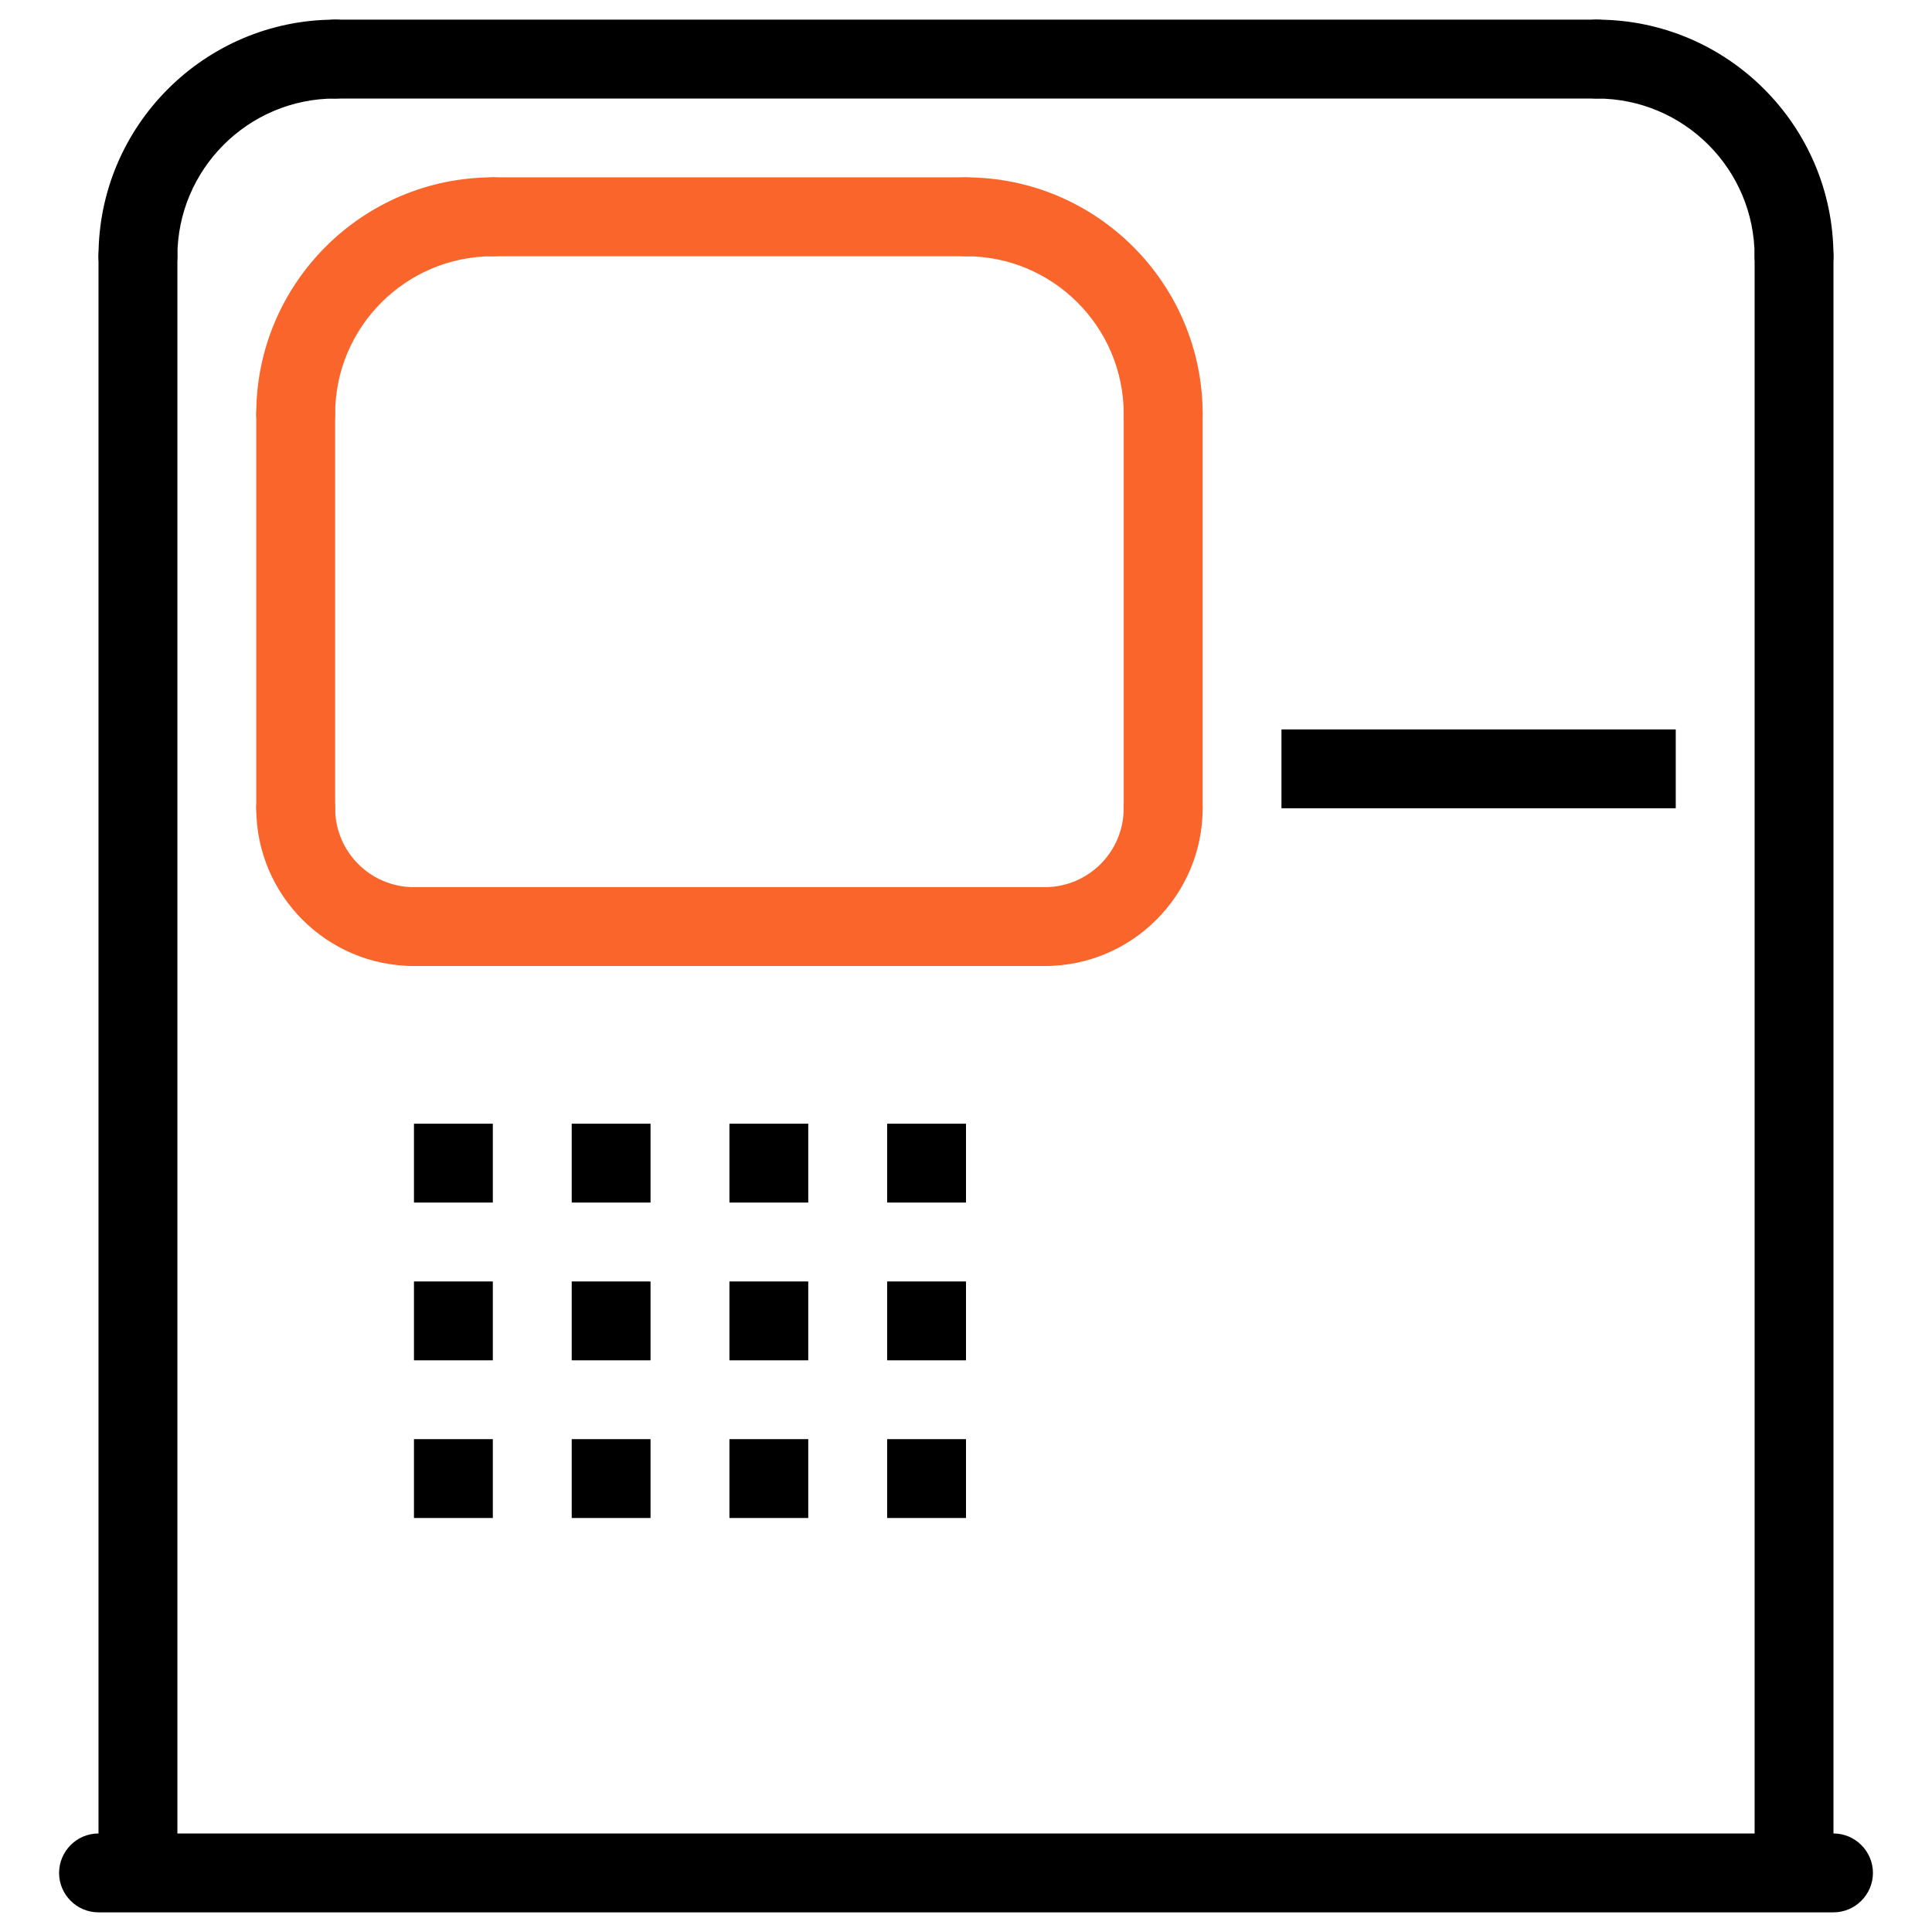 <?xml version="1.0" encoding="utf-8"?>
<!-- Generator: Adobe Illustrator 16.0.4, SVG Export Plug-In . SVG Version: 6.00 Build 0)  -->
<!DOCTYPE svg PUBLIC "-//W3C//DTD SVG 1.1//EN" "http://www.w3.org/Graphics/SVG/1.1/DTD/svg11.dtd">
<svg version="1.1" id="Layer_1" xmlns="http://www.w3.org/2000/svg" xmlns:xlink="http://www.w3.org/1999/xlink" x="0px" y="0px"
	 width="60px" height="60px" viewBox="0 0 60 60" enable-background="new 0 0 60 60" xml:space="preserve">
<g>
	<path d="M4.285,58.167c-0.678,0-1.226-0.553-1.226-1.227V7.958c0-0.676,0.548-1.225,1.226-1.225c0.676,0,1.224,0.549,1.224,1.225
		V56.94C5.509,57.614,4.961,58.167,4.285,58.167z"/>
	<path d="M4.285,9.183c-0.678,0-1.226-0.548-1.226-1.225c0-4.05,3.298-7.348,7.348-7.348c0.676,0,1.224,0.548,1.224,1.225
		S11.083,3.06,10.407,3.06c-2.7,0-4.898,2.198-4.898,4.898C5.509,8.635,4.961,9.183,4.285,9.183z"/>
	<path d="M55.716,58.167c-0.674,0-1.225-0.553-1.225-1.227V7.958c0-0.676,0.551-1.225,1.225-1.225s1.224,0.549,1.224,1.225V56.94
		C56.939,57.614,56.39,58.167,55.716,58.167z"/>
	<path d="M55.716,9.183c-0.674,0-1.225-0.548-1.225-1.225c0-2.7-2.194-4.898-4.898-4.898c-0.673,0-1.224-0.548-1.224-1.225
		S48.92,0.61,49.593,0.61c4.051,0,7.347,3.298,7.347,7.348C56.939,8.635,56.39,9.183,55.716,9.183z"/>
	<path d="M49.593,3.06H10.407c-0.677,0-1.225-0.548-1.225-1.225S9.73,0.61,10.407,0.61h39.186c0.675,0,1.224,0.548,1.224,1.225
		S50.268,3.06,49.593,3.06z"/>
	<path fill="#FA652C" d="M9.183,26.326c-0.677,0-1.225-0.548-1.225-1.225V12.856c0-0.677,0.548-1.225,1.225-1.225
		s1.225,0.548,1.225,1.225v12.245C10.407,25.778,9.859,26.326,9.183,26.326z"/>
	<path fill="#FA652C" d="M36.122,26.326c-0.673,0-1.224-0.548-1.224-1.225V12.856c0-0.677,0.551-1.225,1.224-1.225
		c0.675,0,1.227,0.548,1.227,1.225v12.245C37.349,25.778,36.797,26.326,36.122,26.326z"/>
	<path fill="#FA652C" d="M9.183,14.081c-0.677,0-1.225-0.549-1.225-1.225c0-4.051,3.297-7.348,7.348-7.348
		c0.676,0,1.224,0.548,1.224,1.225s-0.548,1.225-1.224,1.225c-2.7,0-4.898,2.198-4.898,4.898
		C10.407,13.532,9.859,14.081,9.183,14.081z"/>
	<path fill="#FA652C" d="M30,7.958H15.306c-0.677,0-1.225-0.548-1.225-1.225s0.548-1.225,1.225-1.225H30
		c0.677,0,1.224,0.548,1.224,1.225S30.677,7.958,30,7.958z"/>
	<path fill="#FA652C" d="M32.449,30H12.856c-0.676,0-1.226-0.548-1.226-1.225c0-0.676,0.55-1.224,1.226-1.224h19.593
		c0.674,0,1.226,0.548,1.226,1.224C33.675,29.452,33.123,30,32.449,30z"/>
	<path d="M56.939,59.39H3.06c-0.677,0-1.225-0.552-1.225-1.223c0-0.675,0.548-1.227,1.225-1.227h53.88
		c0.675,0,1.226,0.552,1.226,1.227C58.165,58.838,57.614,59.39,56.939,59.39z"/>
	<path fill="#FA652C" d="M36.122,14.081c-0.673,0-1.224-0.549-1.224-1.225c0-2.7-2.194-4.898-4.898-4.898
		c-0.677,0-1.224-0.548-1.224-1.225S29.323,5.509,30,5.509c4.051,0,7.349,3.297,7.349,7.348
		C37.349,13.532,36.797,14.081,36.122,14.081z"/>
	<path fill="#FA652C" d="M12.856,30c-2.7,0-4.898-2.197-4.898-4.898c0-0.676,0.548-1.224,1.225-1.224s1.225,0.548,1.225,1.224
		c0,1.354,1.099,2.45,2.449,2.45c0.676,0,1.225,0.548,1.225,1.224C14.081,29.452,13.532,30,12.856,30z"/>
	<path fill="#FA652C" d="M32.449,30c-0.674,0-1.226-0.548-1.226-1.225c0-0.676,0.552-1.224,1.226-1.224
		c1.351,0,2.449-1.097,2.449-2.45c0-0.676,0.551-1.224,1.224-1.224c0.675,0,1.227,0.548,1.227,1.224
		C37.349,27.803,35.152,30,32.449,30z"/>
	<rect x="39.797" y="22.653" width="12.245" height="2.448"/>
	<rect x="12.856" y="34.897" width="2.449" height="2.449"/>
	<rect x="17.755" y="34.897" width="2.448" height="2.449"/>
	<rect x="22.653" y="34.897" width="2.448" height="2.449"/>
	<rect x="27.551" y="34.897" width="2.449" height="2.449"/>
	<rect x="12.856" y="39.797" width="2.449" height="2.449"/>
	<rect x="17.755" y="39.797" width="2.448" height="2.449"/>
	<rect x="22.653" y="39.797" width="2.448" height="2.449"/>
	<rect x="27.551" y="39.797" width="2.449" height="2.449"/>
	<rect x="12.856" y="44.694" width="2.449" height="2.449"/>
	<rect x="17.755" y="44.694" width="2.448" height="2.449"/>
	<rect x="22.653" y="44.694" width="2.448" height="2.449"/>
	<rect x="27.551" y="44.694" width="2.449" height="2.449"/>
</g>
</svg>
